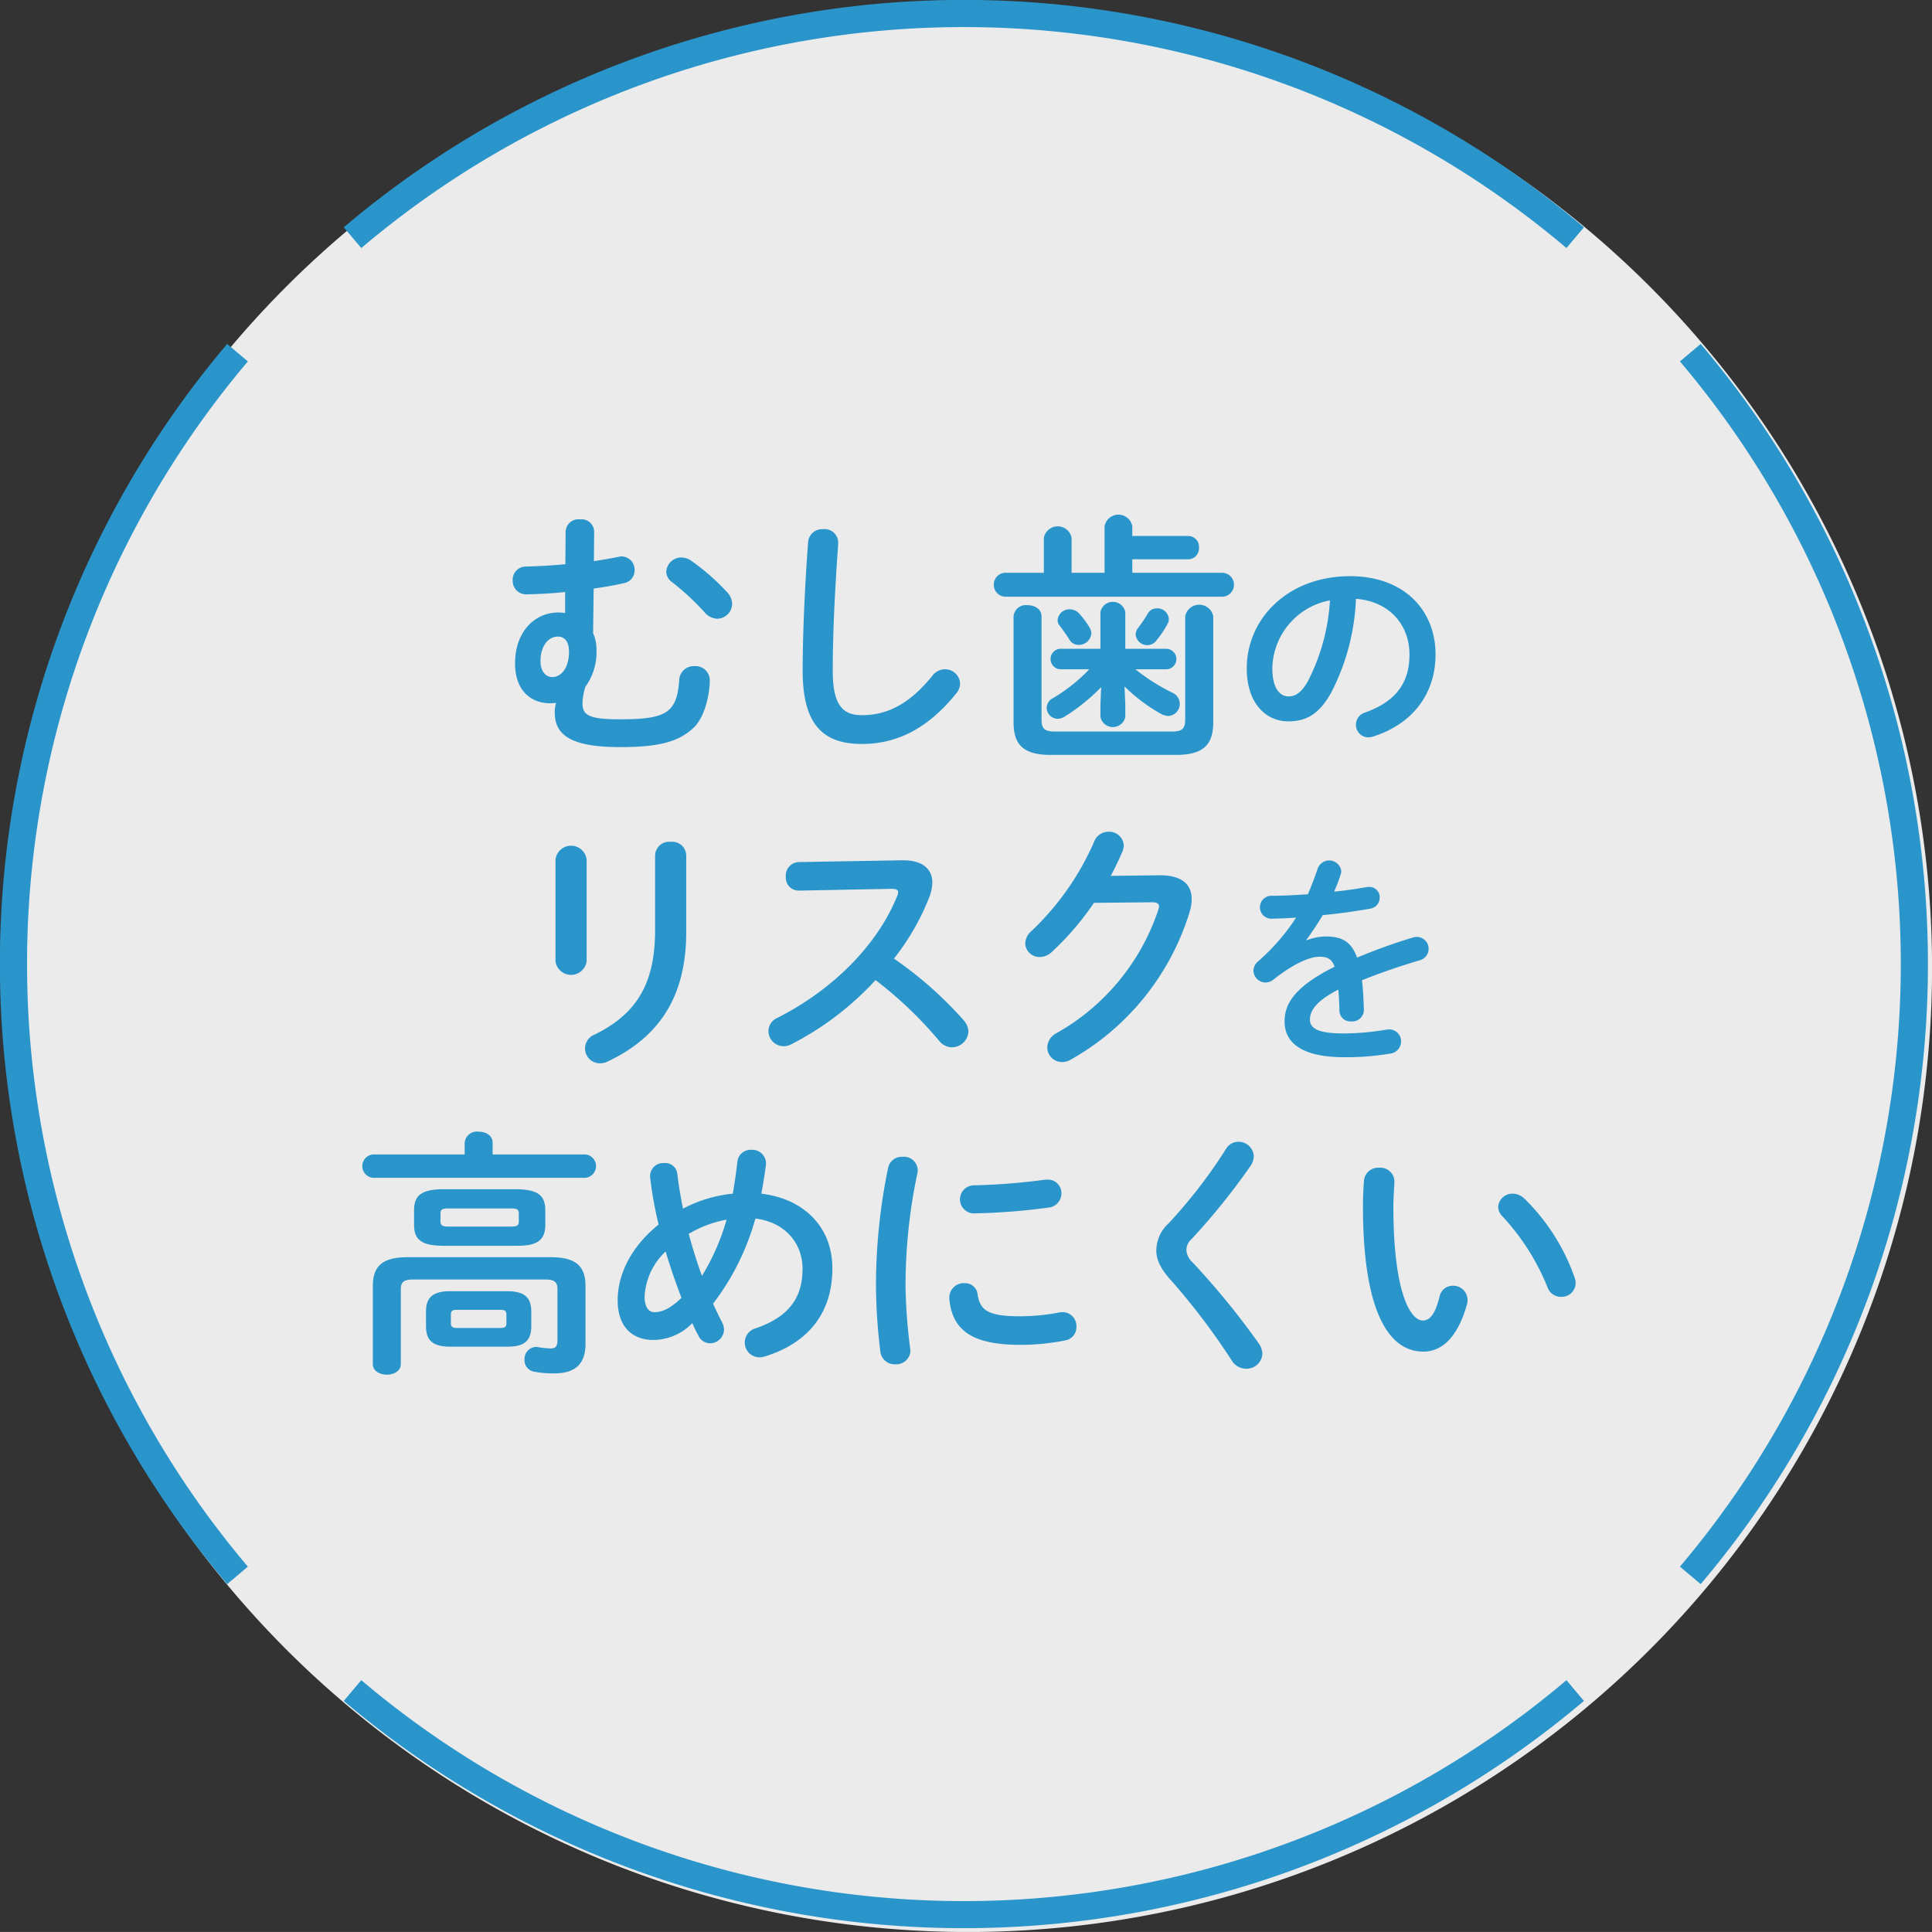 <svg id="丸型-むし歯の_リスクを_高めにくい.svg" data-name="丸型-むし歯の リスクを 高めにくい.svg" xmlns="http://www.w3.org/2000/svg" width="312.88" height="312.87" viewBox="0 0 312.88 312.87">
  <rect x="0" y="0" width="312.88" height="312.87" fill="#333333" stroke="none"/>
  <defs>
    <style>
      .cls-1 {
        fill: #fff;
        opacity: 0.9;
      }

      .cls-1, .cls-2 {
        fill-rule: evenodd;
      }

      .cls-2 {
        fill: #2995cb;
      }
    </style>
  </defs>
  <path id="楕円形_712" data-name="楕円形 712" class="cls-1" d="M1238.56,2881.82a156.11,156.11,0,1,1-156.11,156.11A156.113,156.113,0,0,1,1238.56,2881.82Z" transform="translate(-1081.78 -2881.16)"/>
  <path id="むし歯の_リスクを_高めにくい" data-name="むし歯の リスクを 高めにくい" class="cls-2" d="M1173.3,2980.43a10.174,10.174,0,0,0-1.09-.08c-3.87,0-7.02,3.15-7.02,8.23,0,4.41,2.56,6.47,5.67,6.47,0.34,0,.63-0.04.97-0.04a5.535,5.535,0,0,0-.21,1.55c0,3.91,3.11,5.59,10.62,5.59,6.6,0,9.5-.97,11.85-3.11,1.8-1.68,2.64-5.42,2.64-7.73a2.3,2.3,0,0,0-2.47-2.27,2.341,2.341,0,0,0-2.48,2.23c-0.38,5.33-2.06,6.38-9.62,6.38-5,0-6.05-.67-6.05-2.6a9.936,9.936,0,0,1,.46-2.65,9.571,9.571,0,0,0,1.81-6.05,6.372,6.372,0,0,0-.55-2.64l0.09-7.23c1.76-.25,3.44-0.54,4.87-0.88a2.081,2.081,0,0,0,1.76-2.1,2.149,2.149,0,0,0-2.05-2.23,1.507,1.507,0,0,0-.47.05c-1.21.25-2.6,0.5-4.07,0.71l0.04-4.83a2.036,2.036,0,0,0-2.27-1.93,2.091,2.091,0,0,0-2.35,1.93l-0.04,5.33c-2.23.21-4.45,0.34-6.38,0.38a2.123,2.123,0,0,0-2.15,2.23,2.158,2.158,0,0,0,2.15,2.27c1.93-.04,4.11-0.13,6.34-0.38v3.4Zm-3.99,7.77c0-2.39,1.26-3.95,2.81-3.95,1.05,0,1.81.76,1.81,2.44,0,2.81-1.39,4.12-2.69,4.12C1170.15,2990.81,1169.31,2989.88,1169.31,2988.2Zm21.25-12.81a41.332,41.332,0,0,1,5.42,5.04,2.79,2.79,0,0,0,1.97.93,2.461,2.461,0,0,0,2.4-2.4,2.871,2.871,0,0,0-.89-1.97,35.909,35.909,0,0,0-5.71-5,2.806,2.806,0,0,0-1.64-.55,2.445,2.445,0,0,0-2.43,2.31A2.085,2.085,0,0,0,1190.56,2975.39Zm21.21,14.41c0,8.73,3.32,11.84,9.58,11.84,5.46,0,10.54-2.27,15.33-8.23a2.482,2.482,0,0,0,.58-1.55,2.412,2.412,0,0,0-2.47-2.31,2.53,2.53,0,0,0-2.02,1.05c-3.86,4.78-7.52,6.38-11.42,6.38-2.99,0-4.71-1.51-4.71-7.14,0-6.22.34-12.64,0.76-18.86,0.04-.46.12-1.55,0.12-2.02a2.191,2.191,0,0,0-2.43-2.1,2.267,2.267,0,0,0-2.44,2.1C1212.19,2975.14,1211.77,2983.12,1211.77,2989.8Zm52.12,2.52a27.208,27.208,0,0,0,5.92,4.45,2.659,2.659,0,0,0,1.14.34,1.959,1.959,0,0,0,1.89-1.98,1.988,1.988,0,0,0-1.22-1.8,31.889,31.889,0,0,1-5.96-3.78h5.08a1.664,1.664,0,0,0,0-3.32h-6.72v-5.97a2.06,2.06,0,0,0-4.03,0v5.97h-6.56a1.667,1.667,0,0,0,0,3.32h4.75a27.136,27.136,0,0,1-5.92,4.7,1.76,1.76,0,0,0-.97,1.51,1.814,1.814,0,0,0,1.77,1.81,2.3,2.3,0,0,0,1.17-.38,31.318,31.318,0,0,0,5.88-4.75l-0.12,2.82v2.01a2.058,2.058,0,0,0,4.03,0v-2.01Zm-3.23-18.4h-5.34v-5.67a2.287,2.287,0,0,0-4.49,0v5.67h-6.39a1.948,1.948,0,0,0,0,3.87h35.41a1.943,1.943,0,0,0,0-3.87h-14.7v-2.18h9.03a1.778,1.778,0,0,0,1.77-1.89,1.751,1.751,0,0,0-1.77-1.89h-9.03v-1.6a2.287,2.287,0,0,0-4.49,0v7.56Zm13.06,23.69c0,1.55-.46,2.02-2.18,2.02h-18.9c-1.73,0-2.19-.47-2.19-2.02v-16.63c0-1.22-1.13-1.81-2.27-1.81a2,2,0,0,0-2.26,1.81v17.13c0,3.53,1.47,5.3,5.96,5.3h20.41c4.5,0,5.97-1.77,5.97-5.3v-17.17a2.318,2.318,0,0,0-4.54,0v16.67Zm-6.05-17.09a23.919,23.919,0,0,1-1.59,2.35,1.719,1.719,0,0,0-.38,1.05,1.882,1.882,0,0,0,1.89,1.72,1.84,1.84,0,0,0,1.43-.71,16.589,16.589,0,0,0,1.84-2.73,1.521,1.521,0,0,0,.21-0.8,1.854,1.854,0,0,0-1.93-1.72A1.62,1.62,0,0,0,1267.67,2980.52Zm-14.28,1.97a27.189,27.189,0,0,1,1.56,2.23,1.716,1.716,0,0,0,1.51.88,2.034,2.034,0,0,0,2.06-1.89,2.057,2.057,0,0,0-.34-1.01,13.809,13.809,0,0,0-1.6-2.14,2.033,2.033,0,0,0-1.55-.72,1.9,1.9,0,0,0-1.97,1.73A1.392,1.392,0,0,0,1253.39,2982.49Zm37.03,15.49c2.78,0,4.9-1.05,6.88-4.54a36.016,36.016,0,0,0,4.07-15.3c5.47,0.4,8.67,4.28,8.67,9,0,4.46-2.05,7.56-7.16,9.4a2.059,2.059,0,0,0-1.51,1.98,2.017,2.017,0,0,0,2.01,2.05,2.319,2.319,0,0,0,.83-0.15c6.19-1.98,10.05-6.76,10.05-13.28,0-7.16-5.08-12.67-13.86-12.67-9.9,0-16.71,6.73-16.71,14.94C1283.69,2995.02,1286.75,2997.98,1290.42,2997.98Zm6.74-19.59a32.779,32.779,0,0,1-3.6,13.14c-1.05,1.84-2.02,2.41-3.14,2.41-1.29,0-2.59-1.22-2.59-4.53A11.411,11.411,0,0,1,1297.16,2978.39Zm-109.29,53.39c0,8.4-2.77,13.48-9.78,16.92a2.407,2.407,0,0,0,.92,4.66,3.109,3.109,0,0,0,1.26-.33c8.11-3.87,12.64-10.29,12.64-20.92v-12.47a2.263,2.263,0,0,0-2.48-2.15,2.291,2.291,0,0,0-2.56,2.15v12.14Zm-11.09-11.43a2.539,2.539,0,0,0-5.04,0v16.51a2.547,2.547,0,0,0,5.04,0v-16.51Zm34.32,0.42a2.179,2.179,0,0,0-2.06,2.35,2.091,2.091,0,0,0,2.1,2.27l15.04-.29c0.71,0,1.05.16,1.05,0.54a1.644,1.644,0,0,1-.17.67c-3.32,8.15-10.67,15.29-19.41,19.7a2.356,2.356,0,0,0-1.42,2.15,2.457,2.457,0,0,0,2.43,2.43,2.717,2.717,0,0,0,1.22-.29,48.444,48.444,0,0,0,13.69-10.42,64.406,64.406,0,0,1,10.33,9.87,2.613,2.613,0,0,0,2.02,1.01,2.673,2.673,0,0,0,2.69-2.52,2.93,2.93,0,0,0-.8-1.89,62.153,62.153,0,0,0-11.26-9.95,38.936,38.936,0,0,0,5.76-10.04,7.149,7.149,0,0,0,.46-2.27c0-2.19-1.6-3.61-4.7-3.61h-0.26Zm50.57,2.23c0.71-1.35,1.34-2.65,1.89-3.95a3.031,3.031,0,0,0,.21-0.97,2.353,2.353,0,0,0-2.48-2.22,2.463,2.463,0,0,0-2.31,1.59,44.225,44.225,0,0,1-10.12,14.45,2.864,2.864,0,0,0-1.05,2.02,2.29,2.29,0,0,0,2.35,2.22,2.786,2.786,0,0,0,1.93-.79,45.23,45.23,0,0,0,6.85-7.98l9.4-.09c0.8,0,1.14.21,1.14,0.67a1.542,1.542,0,0,1-.13.59,35.965,35.965,0,0,1-16.5,19.95,2.691,2.691,0,0,0-1.47,2.27,2.383,2.383,0,0,0,2.39,2.39,2.712,2.712,0,0,0,1.39-.37,41.355,41.355,0,0,0,19.23-23.78,7.5,7.5,0,0,0,.38-2.22c0-2.52-1.76-3.91-5.25-3.87Zm31.67,10.36c0.86-1.15,1.76-2.52,2.66-4,2.67-.25,5.37-0.64,7.64-1.04a1.8,1.8,0,0,0,1.58-1.8,1.679,1.679,0,0,0-1.73-1.73,1.568,1.568,0,0,0-.43.04c-1.55.28-3.35,0.54-5.22,0.72a27.223,27.223,0,0,0,1.08-2.85,1.437,1.437,0,0,0,.07-0.54,1.981,1.981,0,0,0-3.81-.36c-0.44,1.33-.98,2.74-1.59,4.18-2.09.14-4.1,0.25-5.79,0.25a1.859,1.859,0,1,0,0,3.71c1.18-.04,2.48-0.07,3.88-0.18a33.7,33.7,0,0,1-6.08,7.02,2.078,2.078,0,0,0-.83,1.58,1.978,1.978,0,0,0,1.95,1.91,2.077,2.077,0,0,0,1.29-.47c3.42-2.73,6.05-3.7,7.38-3.7,1.3,0,2.05.28,2.52,1.62-6.41,3.2-8.1,5.97-8.1,8.85,0,3.53,2.88,5.8,9.69,5.8a42.461,42.461,0,0,0,7.38-.58,1.984,1.984,0,0,0,1.8-1.94,1.92,1.92,0,0,0-1.95-1.98,1.845,1.845,0,0,0-.39.03,41.916,41.916,0,0,1-6.99.62c-4.14,0-5.43-.83-5.43-2.24,0-1.33.86-2.95,4.6-4.86,0.08,0.98.15,2.13,0.18,3.5a1.76,1.76,0,0,0,1.91,1.65,1.876,1.876,0,0,0,2.05-1.87c-0.07-1.87-.14-3.46-0.32-4.79,3.02-1.22,6.23-2.3,9.36-3.24a1.921,1.921,0,0,0-.43-3.78,2.742,2.742,0,0,0-.72.11,92.743,92.743,0,0,0-9,3.24c-0.94-2.66-2.56-3.42-5.04-3.42a8.643,8.643,0,0,0-3.1.61Zm-129.51,65.89c2.44,0,3.99-.59,3.99-3.32v-2.35c0-2.27-1.05-3.32-3.99-3.32h-9.07c-2.94,0-3.99,1.05-3.99,3.32v2.35c0,2.27,1.05,3.32,3.99,3.32h9.07Zm-8.06-3.03c-0.55,0-.97-0.12-0.97-0.75v-1.43c0-.55.21-0.76,0.97-0.76h7.05c0.76,0,.97.21,0.97,0.76v1.43c0,0.54-.21.75-0.97,0.75h-7.05Zm9.45-13.31c2.6,0,4.87-.25,4.87-3.36v-2.39c0-2.36-1.14-3.41-4.87-3.41h-11.55c-3.7,0-4.83,1.05-4.83,3.41v2.39c0,2.31,1.13,3.36,4.83,3.36h11.55Zm-10.76-3.11c-0.58,0-1.34,0-1.34-.75v-1.35c0-.67.25-0.84,1.34-0.84h10c1.09,0,1.34.17,1.34,0.84v1.26c0,0.67-.25.84-1.34,0.84h-10Zm2.57-11.68h-14.87a1.9,1.9,0,0,0,0,3.78h34.44a1.9,1.9,0,0,0,0-3.78h-15.04v-1.89c0-1.21-1.13-1.8-2.27-1.8a1.994,1.994,0,0,0-2.26,1.8v1.89Zm-9.24,16.64c-4.12,0-5.63,1.47-5.63,4.7v12.6c0,1.14,1.13,1.72,2.27,1.72s2.26-.58,2.26-1.72v-12.09c0-1.18.47-1.6,2.02-1.6h21.34c1.55,0,2.01.42,2.01,1.6v8.19c0,1.05-.29,1.38-1.17,1.38a15.692,15.692,0,0,1-1.94-.21,1.168,1.168,0,0,0-.37-0.04,1.937,1.937,0,0,0-1.85,2.06,1.848,1.848,0,0,0,1.47,1.93,15.863,15.863,0,0,0,3.36.29c3.44,0,5.04-1.59,5.04-4.78v-9.33c0-3.23-1.51-4.7-5.63-4.7h-23.18Zm49.47,7.52a40.3,40.3,0,0,0,6.85-13.78c4.91,0.59,7.64,4.12,7.64,8.11,0,4.91-2.39,7.85-7.56,9.66a2.387,2.387,0,0,0,.63,4.7,3.671,3.671,0,0,0,.93-0.17c6.93-2.18,10.83-7.01,10.83-14.24,0-6.59-4.49-11.25-11.51-12.09,0.3-1.52.55-3.11,0.76-4.75v-0.25a2.211,2.211,0,0,0-2.35-2.1,2.151,2.151,0,0,0-2.27,1.8c-0.21,1.89-.46,3.62-0.76,5.3a21.671,21.671,0,0,0-8.06,2.43c-0.38-1.89-.71-3.78-0.92-5.63a1.961,1.961,0,0,0-2.1-1.76,2.133,2.133,0,0,0-2.31,2.02v0.25a62.5,62.5,0,0,0,1.38,7.69c-4.7,3.78-6.63,8.35-6.63,12.26,0,4.2,2.26,6.43,5.79,6.43a8.834,8.834,0,0,0,6.3-2.73c0.3,0.71.63,1.38,0.97,2.01a2.113,2.113,0,0,0,1.89,1.26,2.269,2.269,0,0,0,2.27-2.18,2.58,2.58,0,0,0-.3-1.18C1198.23,3094.33,1197.72,3093.33,1197.26,3092.28Zm-1.8-4.5c-0.84-2.27-1.52-4.53-2.15-6.8a18.971,18.971,0,0,1,6.14-2.31A36.294,36.294,0,0,1,1195.46,3087.78Zm-3.32,3.57c-1.89,1.81-3.19,2.31-4.37,2.31-0.88,0-1.6-.71-1.6-2.56a10.75,10.75,0,0,1,3.41-7.27C1190.33,3086.4,1191.21,3088.87,1192.14,3091.35Zm33.47-21.08a94.567,94.567,0,0,0-1.97,19.4,93.1,93.1,0,0,0,.71,10.38,2.321,2.321,0,0,0,2.44,2.05,2.274,2.274,0,0,0,2.43-2.22c0-.09-0.04-0.21-0.04-0.34a88.881,88.881,0,0,1-.75-9.87,87.609,87.609,0,0,1,1.93-18.56,2.031,2.031,0,0,0,.04-0.47,2.227,2.227,0,0,0-2.44-2.14A2.254,2.254,0,0,0,1225.61,3070.27Zm25.45,1.93a101.922,101.922,0,0,1-11.55.92,2.273,2.273,0,1,0,.17,4.54,104.4,104.4,0,0,0,11.85-.93,2.3,2.3,0,0,0,2.14-2.31,2.17,2.17,0,0,0-2.27-2.22h-0.34Zm-10.96,18.56a2.05,2.05,0,0,0-2.14-1.8,2.339,2.339,0,0,0-2.44,2.35v0.21c0.47,5.08,3.7,7.43,11.47,7.43a37.04,37.04,0,0,0,7.27-.71,2.174,2.174,0,0,0,1.84-2.23,2.235,2.235,0,0,0-2.22-2.35,2.195,2.195,0,0,0-.51.04,34.444,34.444,0,0,1-6.34.63C1241.78,3094.33,1240.48,3093.37,1240.1,3090.76Zm40.24-23.56a81.5,81.5,0,0,1-9.33,12.1,6.012,6.012,0,0,0-1.97,4.37c0,1.51.71,2.94,2.23,4.66a110.232,110.232,0,0,1,9.95,13.1,2.75,2.75,0,0,0,2.35,1.39,2.568,2.568,0,0,0,2.65-2.44,3.228,3.228,0,0,0-.63-1.72,126.894,126.894,0,0,0-10.67-13.06,2.92,2.92,0,0,1-1.01-1.98,2.441,2.441,0,0,1,.88-1.84,108.542,108.542,0,0,0,9.54-11.85,2.99,2.99,0,0,0,.5-1.51,2.461,2.461,0,0,0-2.52-2.35A2.293,2.293,0,0,0,1280.34,3067.2Zm22.34,5.08c-0.08,1.09-.17,2.35-0.17,4.29,0,15.96,3.7,23.48,9.79,23.48,2.81,0,5.5-2.06,7.06-7.69a2.155,2.155,0,0,0,.08-0.71,2.312,2.312,0,0,0-2.39-2.27,2.187,2.187,0,0,0-2.15,1.8c-0.79,3.15-1.72,3.83-2.73,3.83-1.76,0-4.74-3.87-4.74-18.57,0-1.3.17-3.36,0.17-3.95a2.271,2.271,0,0,0-2.48-2.22A2.3,2.3,0,0,0,1302.68,3072.28Zm25.96,2.98a2.793,2.793,0,0,0-1.85-.79,2.316,2.316,0,0,0-2.39,2.14,2.2,2.2,0,0,0,.71,1.55,37.329,37.329,0,0,1,7.27,11.43,2.307,2.307,0,0,0,2.22,1.59,2.26,2.26,0,0,0,2.35-2.22,2.572,2.572,0,0,0-.16-0.88A33.2,33.2,0,0,0,1328.64,3075.26Z" transform="translate(-1081.78 -2881.16)"/>
  <path id="シェイプ_546" data-name="シェイプ 546" class="cls-2" d="M1140.29,2921.33l-2.84-3.36a155.333,155.333,0,0,1,200.84,0l-2.83,3.36A150.945,150.945,0,0,0,1140.29,2921.33Zm97.58,272.09a155.418,155.418,0,0,1-100.42-36.8l2.84-3.36a150.981,150.981,0,0,0,195.17,0l2.83,3.36A155.4,155.4,0,0,1,1237.87,3193.42Zm-119.3-55.72a155.381,155.381,0,0,1,0-200.84l3.35,2.83a151.043,151.043,0,0,0,0,195.18Zm238.63,0-3.36-2.83a151.019,151.019,0,0,0,0-195.18l3.36-2.83A155.405,155.405,0,0,1,1357.2,3137.7Z" transform="translate(-1081.78 -2881.16)"/>
</svg>
